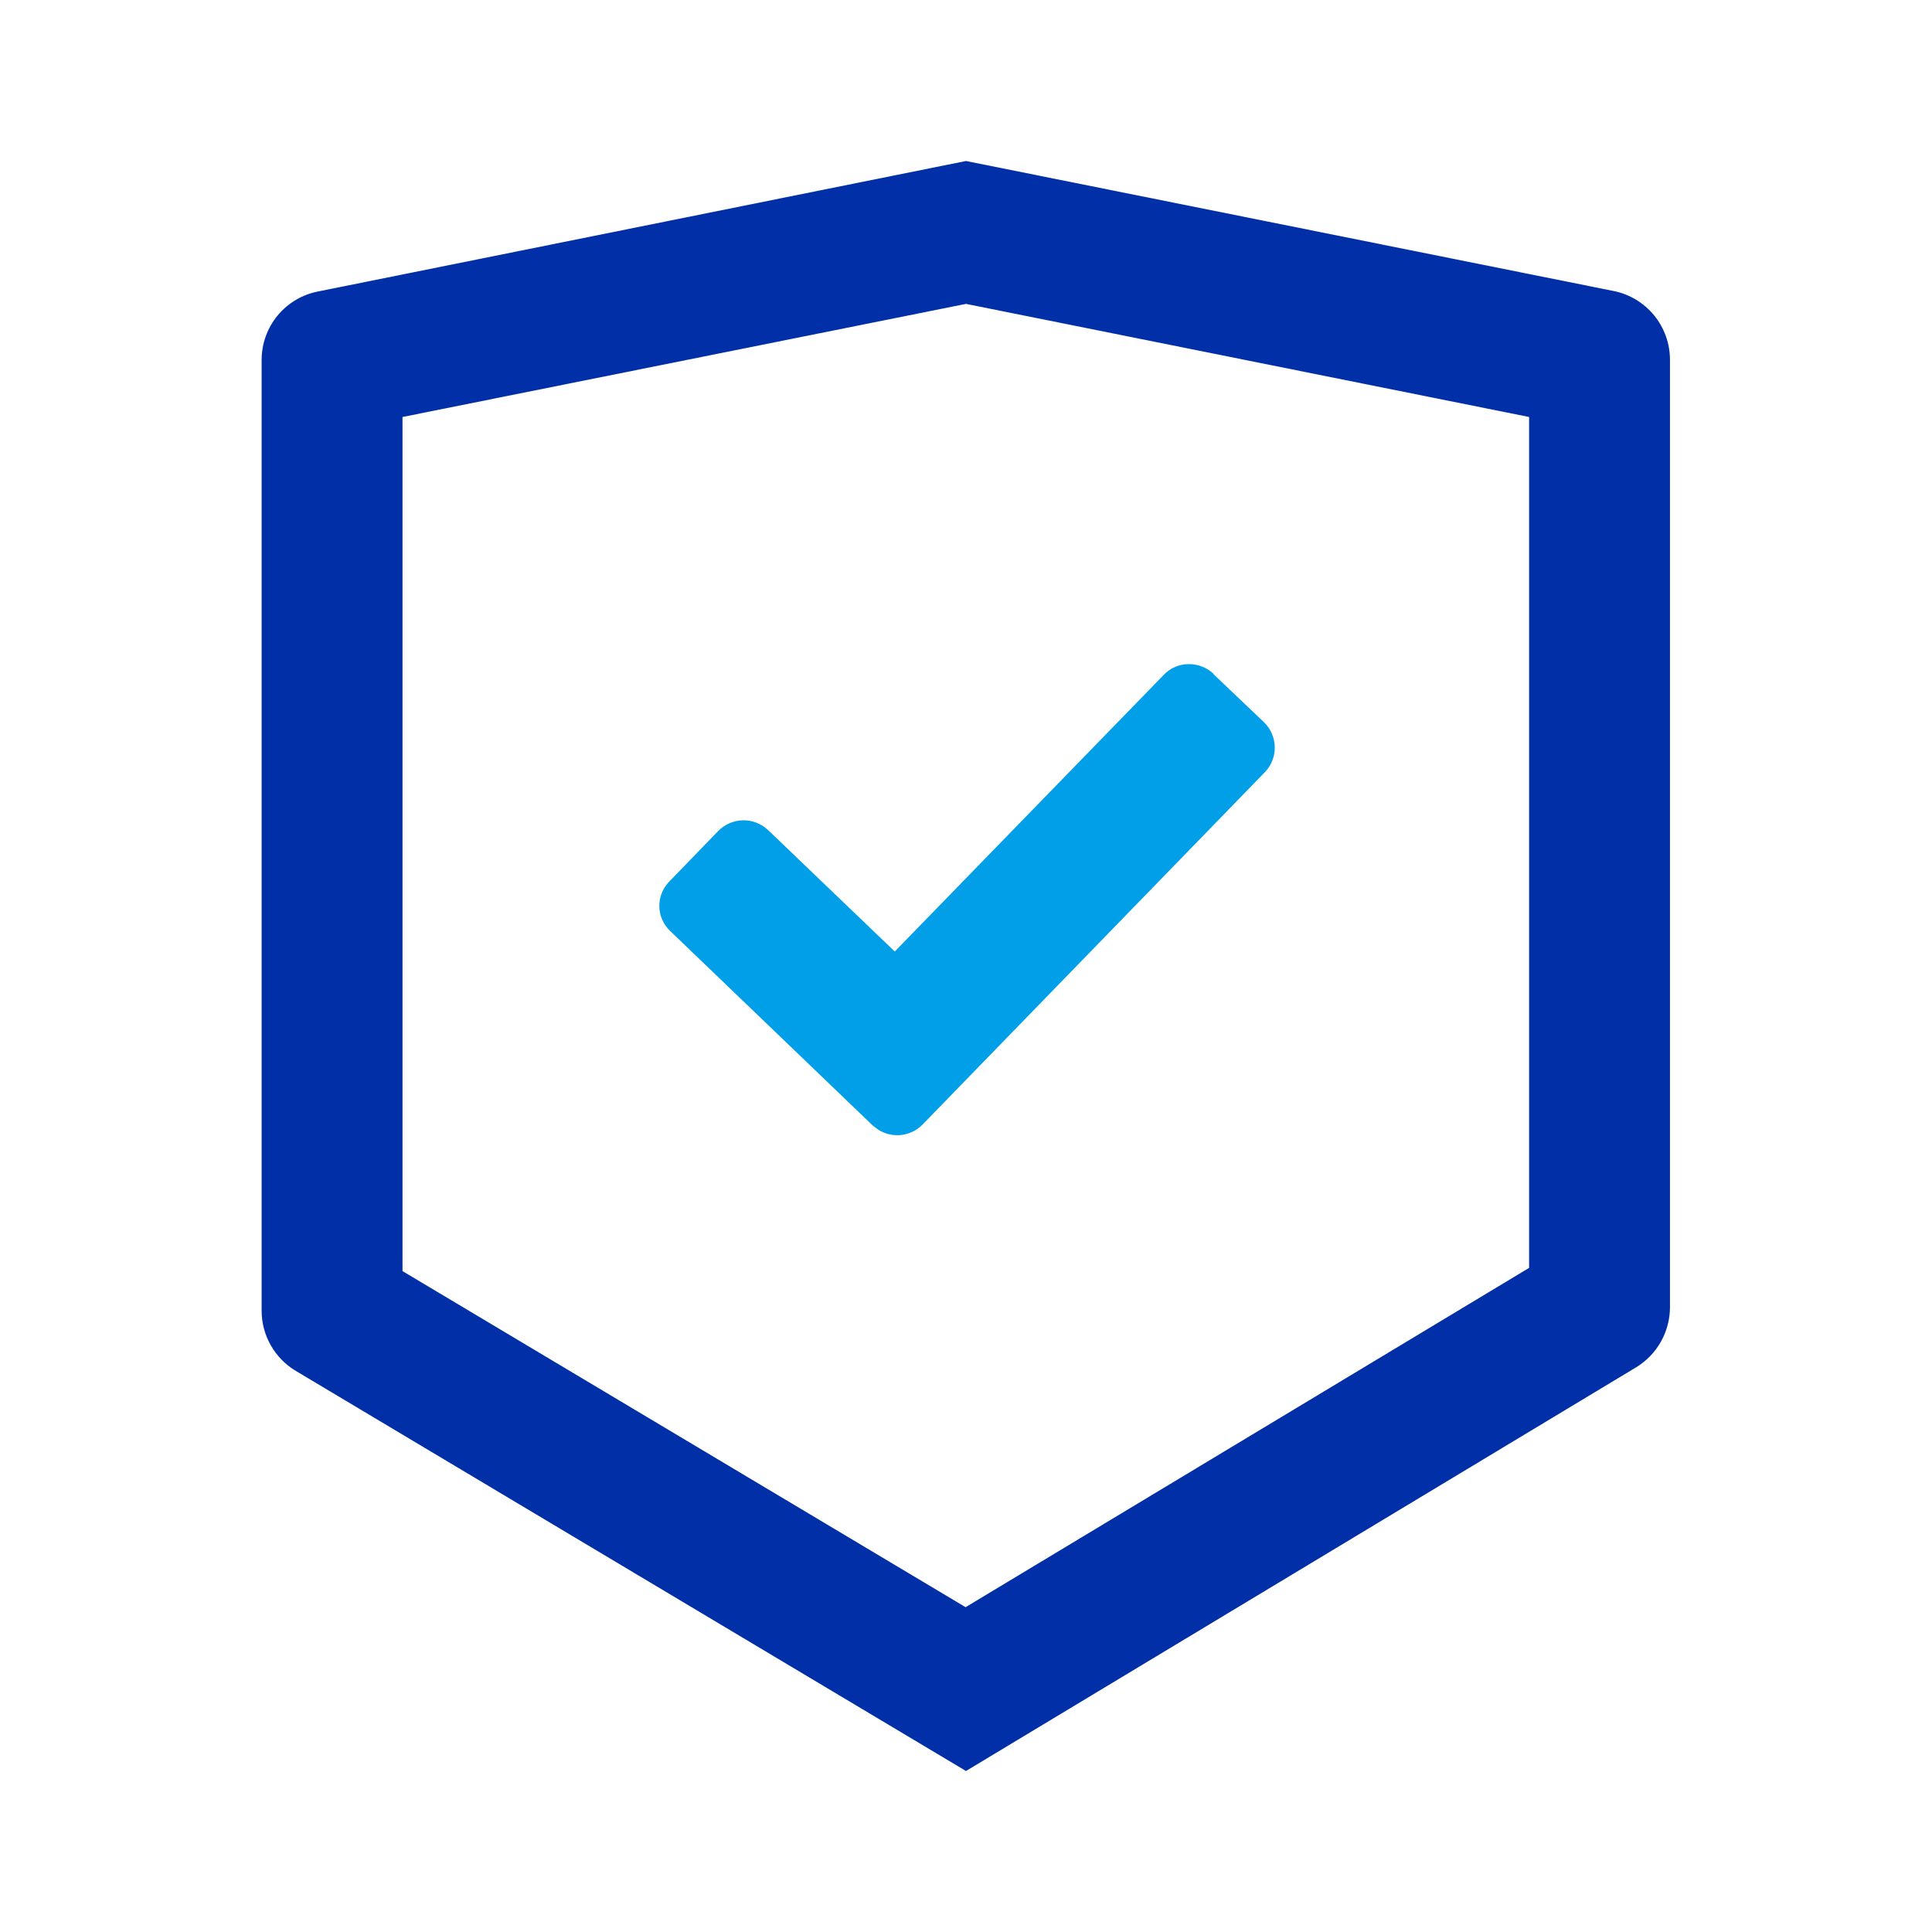 <?xml version="1.0" encoding="UTF-8"?> <svg xmlns="http://www.w3.org/2000/svg" width="48" height="48" viewBox="0 0 48 48" fill="none"><path fill-rule="evenodd" clip-rule="evenodd" d="M24 4L40.09 7.23C40.485 7.309 40.84 7.523 41.096 7.835C41.351 8.147 41.49 8.537 41.49 8.94V32.48C41.489 32.779 41.411 33.074 41.264 33.335C41.117 33.596 40.906 33.814 40.65 33.97L24 44L7.35 34.06C7.092 33.906 6.878 33.688 6.729 33.426C6.58 33.166 6.501 32.871 6.5 32.57V8.94C6.501 8.537 6.642 8.147 6.899 7.836C7.157 7.526 7.514 7.315 7.91 7.24L24 4ZM24 7.55L10 10.36V31.58L23.99 39.93L37.99 31.5V10.36L24 7.55Z" fill="#002FA7"></path><path fill-rule="evenodd" clip-rule="evenodd" d="M30.15 16.75L31.41 17.95C31.573 18.112 31.667 18.331 31.671 18.561C31.675 18.791 31.588 19.013 31.43 19.18L22.92 27.94C22.777 28.085 22.589 28.177 22.386 28.199C22.184 28.221 21.98 28.172 21.81 28.06L21.68 27.96L16.65 23.13C16.567 23.051 16.5 22.957 16.454 22.852C16.407 22.747 16.383 22.634 16.381 22.519C16.379 22.405 16.4 22.291 16.443 22.185C16.486 22.078 16.549 21.981 16.63 21.9L17.84 20.65C18.001 20.483 18.222 20.386 18.454 20.38C18.686 20.375 18.911 20.461 19.08 20.62L22.23 23.64L28.91 16.77C28.989 16.685 29.085 16.617 29.192 16.571C29.298 16.524 29.414 16.5 29.53 16.5C29.76 16.497 29.982 16.583 30.15 16.74V16.75Z" fill="#009FE8"></path></svg> 